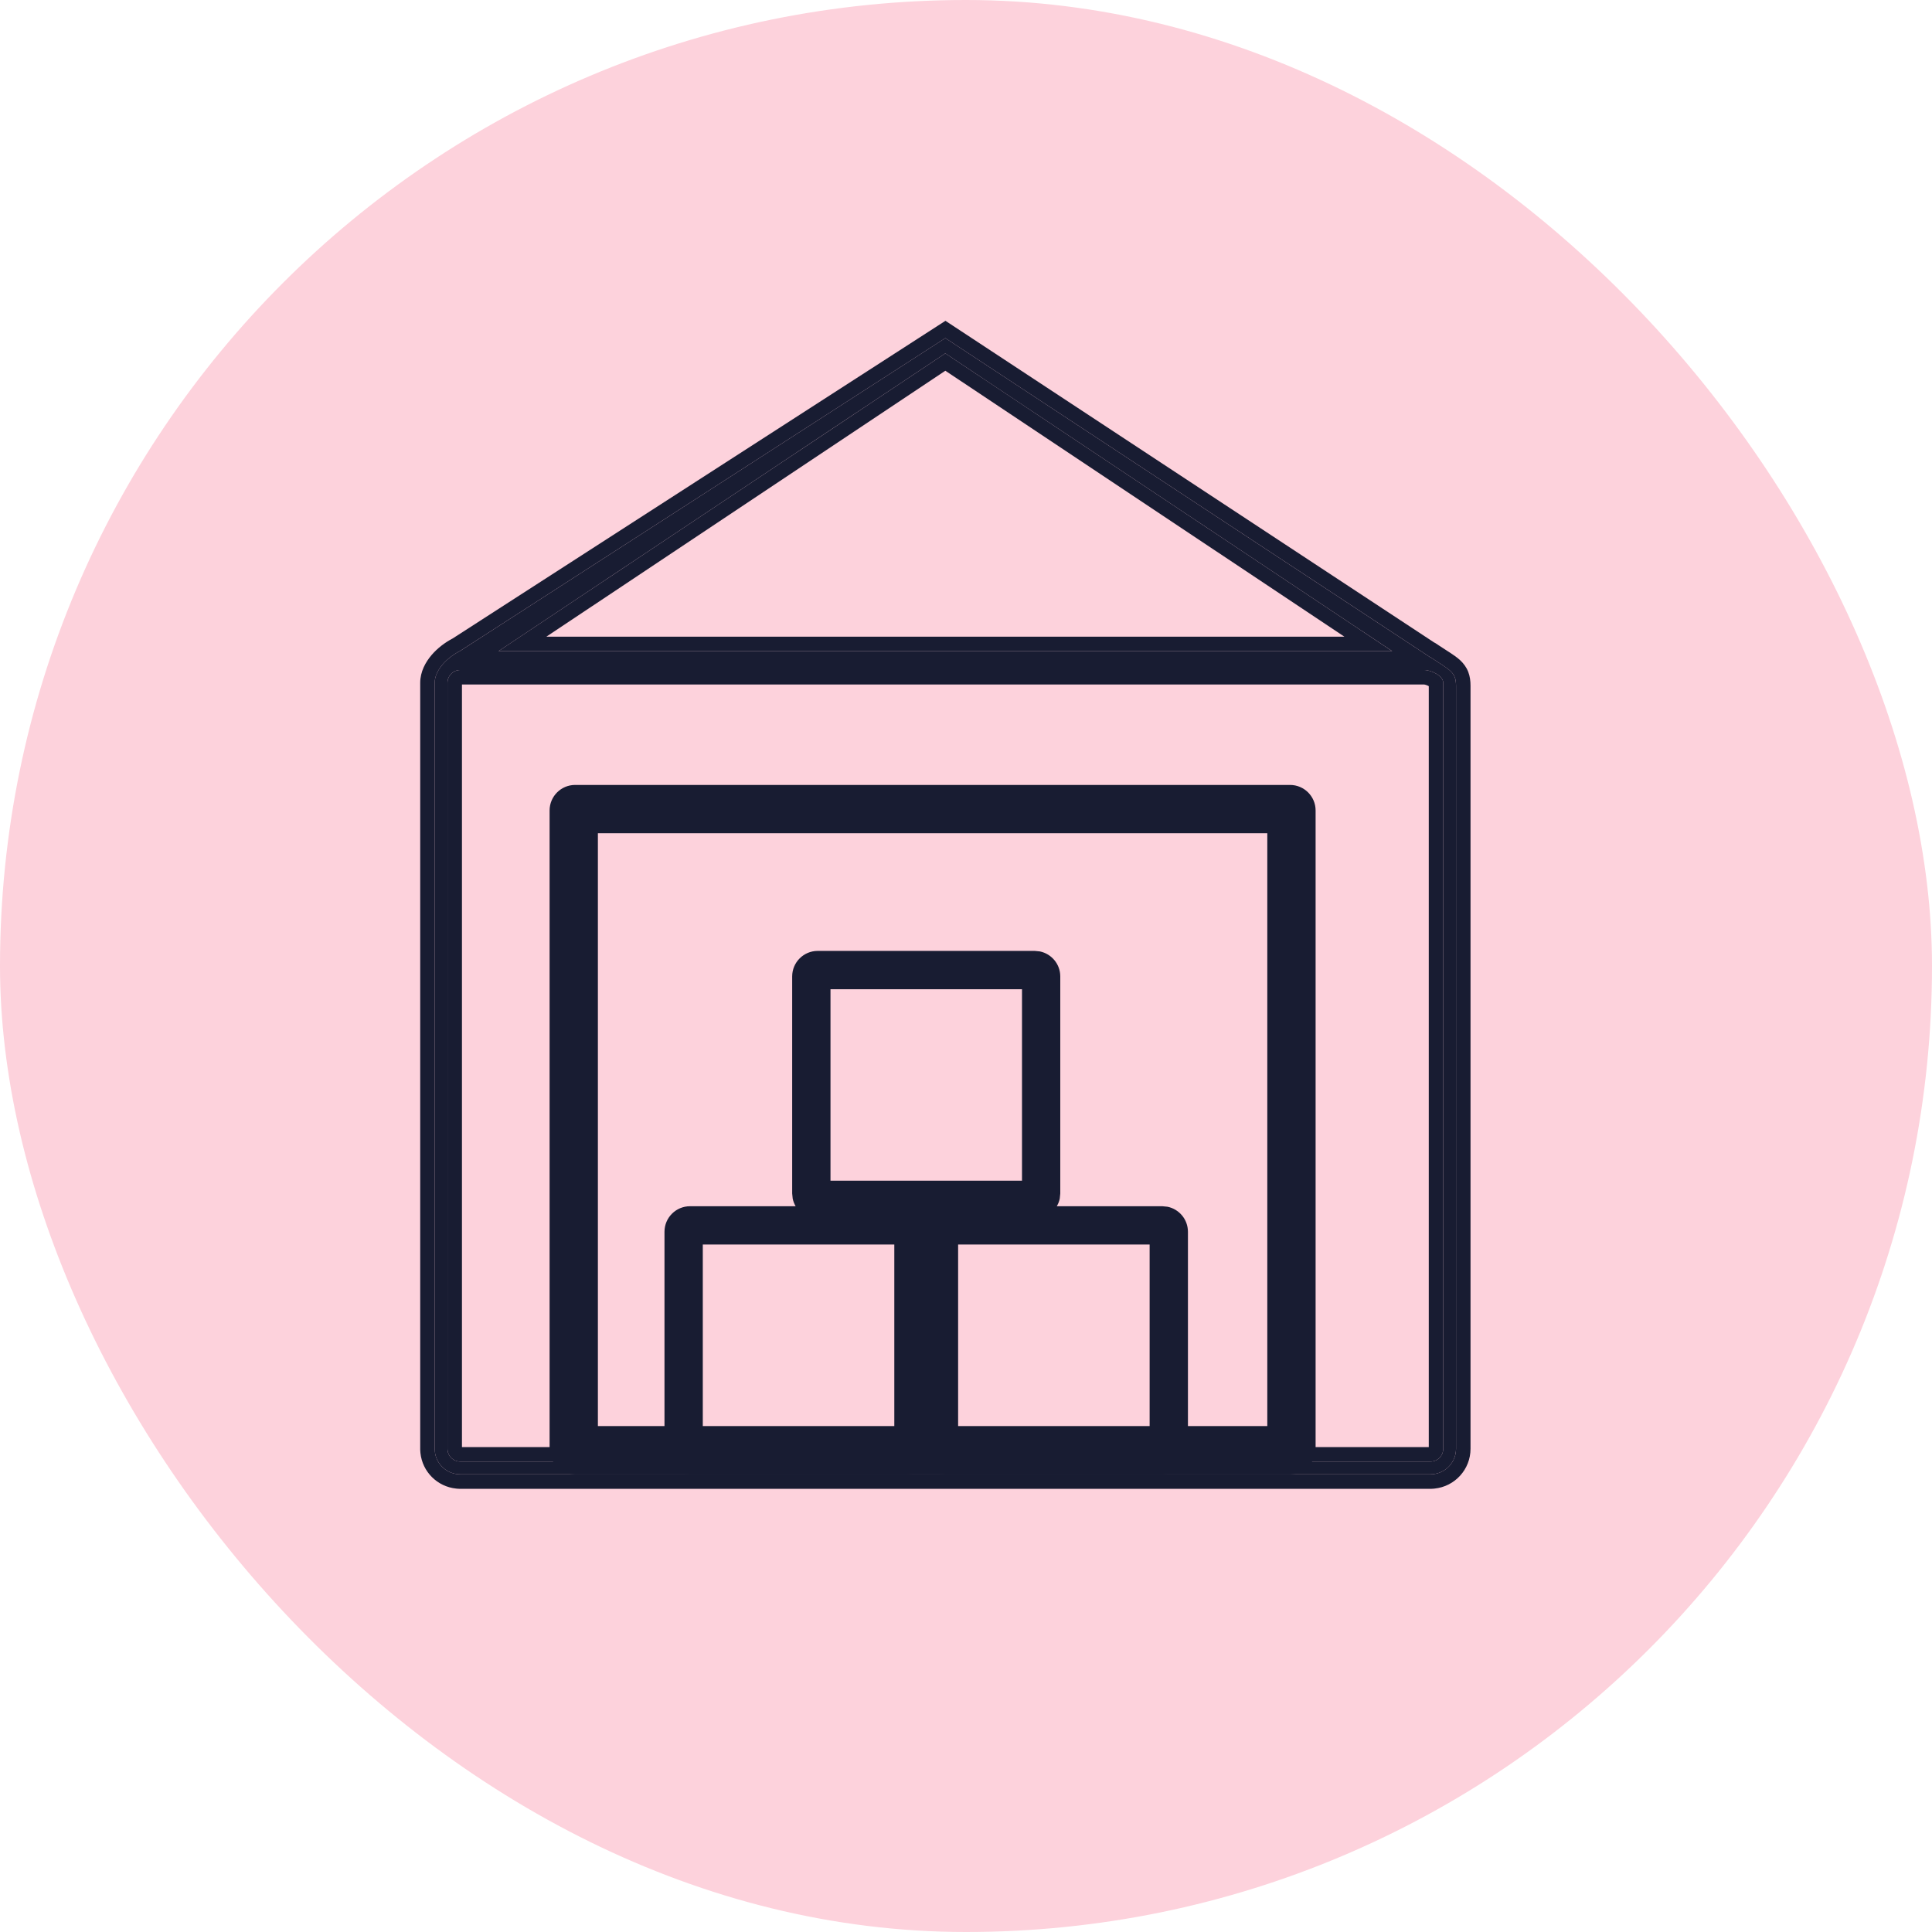 <svg width="64" height="64" viewBox="0 0 64 64" fill="none" xmlns="http://www.w3.org/2000/svg">
<rect width="64" height="64" rx="32" fill="#FDD2DC"/>
<path d="M34.448 31.517C34.833 31.597 35.123 31.937 35.123 32.345V39.536L35.106 39.706C35.088 39.797 35.053 39.88 35.008 39.958H38.506L38.676 39.975C39.062 40.054 39.351 40.395 39.352 40.803V47.994L39.334 48.164C39.267 48.494 39.006 48.754 38.676 48.822L38.506 48.839H31.316L31.145 48.822C30.961 48.784 30.8 48.685 30.681 48.548C30.562 48.684 30.402 48.784 30.219 48.822L30.048 48.839H22.858L22.688 48.822C22.357 48.754 22.097 48.494 22.03 48.164L22.012 47.994V40.803C22.013 40.336 22.391 39.958 22.858 39.958H26.356C26.311 39.881 26.278 39.796 26.259 39.706L26.242 39.536V32.345C26.242 31.879 26.621 31.5 27.087 31.5H34.278L34.448 31.517ZM23.281 47.57H29.625V41.227H23.281V47.57ZM31.739 47.57H38.083V41.227H31.739V47.57ZM27.511 39.112H33.855V32.769H27.511V39.112Z" fill="#181C32"/>
<path d="M19.806 47.24H41.981V27.602H19.806V47.24ZM43.581 47.993L43.564 48.163C43.497 48.494 43.236 48.755 42.905 48.822L42.734 48.84H19.052L18.881 48.822C18.496 48.743 18.206 48.401 18.206 47.993V26.847C18.207 26.381 18.585 26.002 19.052 26.002H42.734C43.201 26.002 43.581 26.381 43.581 26.847V47.993Z" fill="#181C32"/>
<path fill-rule="evenodd" clip-rule="evenodd" d="M47.378 21.773H47.387C48.021 22.195 48.232 22.249 48.232 22.716V47.993C48.232 48.431 47.9 48.791 47.473 48.834L47.387 48.839H15.246L15.159 48.834C14.761 48.794 14.445 48.477 14.404 48.079L14.4 47.993V22.618C14.4 22.19 14.823 21.773 15.246 21.561L31.316 11.2L47.378 21.773ZM15.246 22.195C15.012 22.195 14.823 22.385 14.823 22.618V47.993C14.823 48.226 15.012 48.416 15.246 48.416H47.387C47.62 48.416 47.809 48.226 47.809 47.993V22.618C47.809 22.385 47.409 22.195 47.175 22.195H15.246ZM16.514 21.57H46.118L31.315 11.706L16.514 21.57Z" fill="#181C32"/>
<path d="M47.522 21.292H47.531L47.653 21.373C47.819 21.484 47.921 21.546 48.05 21.631C48.161 21.704 48.278 21.785 48.377 21.878C48.483 21.979 48.577 22.101 48.638 22.259C48.696 22.411 48.713 22.565 48.713 22.716V47.992C48.713 48.679 48.191 49.243 47.522 49.311L47.51 49.312L47.498 49.314L47.413 49.319H15.22L15.134 49.314L15.122 49.312L15.111 49.311C14.486 49.248 13.99 48.753 13.927 48.128V48.116L13.925 48.105L13.92 48.019V22.619C13.92 22.247 14.1 21.928 14.3 21.695C14.495 21.468 14.745 21.28 14.995 21.15L31.056 10.797L31.319 10.627L47.522 21.292ZM15.245 21.561C14.823 21.773 14.4 22.19 14.4 22.619V47.992L14.405 48.08C14.445 48.478 14.761 48.794 15.159 48.834L15.245 48.839H47.386L47.474 48.834C47.9 48.791 48.233 48.43 48.233 47.992V22.716C48.233 22.249 48.02 22.195 47.386 21.772H47.378L31.316 11.2L15.245 21.561ZM47.175 22.195C47.409 22.195 47.809 22.385 47.809 22.619V47.992C47.809 48.226 47.62 48.416 47.386 48.416H15.245C15.012 48.415 14.823 48.226 14.823 47.992V22.619C14.823 22.385 15.012 22.196 15.245 22.195H47.175ZM15.303 47.936H47.33V22.73C47.301 22.713 47.267 22.698 47.233 22.688C47.196 22.676 47.175 22.675 47.175 22.675H15.303V47.936ZM46.117 21.57H16.514L31.316 11.706L46.117 21.57ZM18.099 21.091H44.535L31.316 12.281L18.099 21.091Z" fill="#181C32"/>
</svg>
